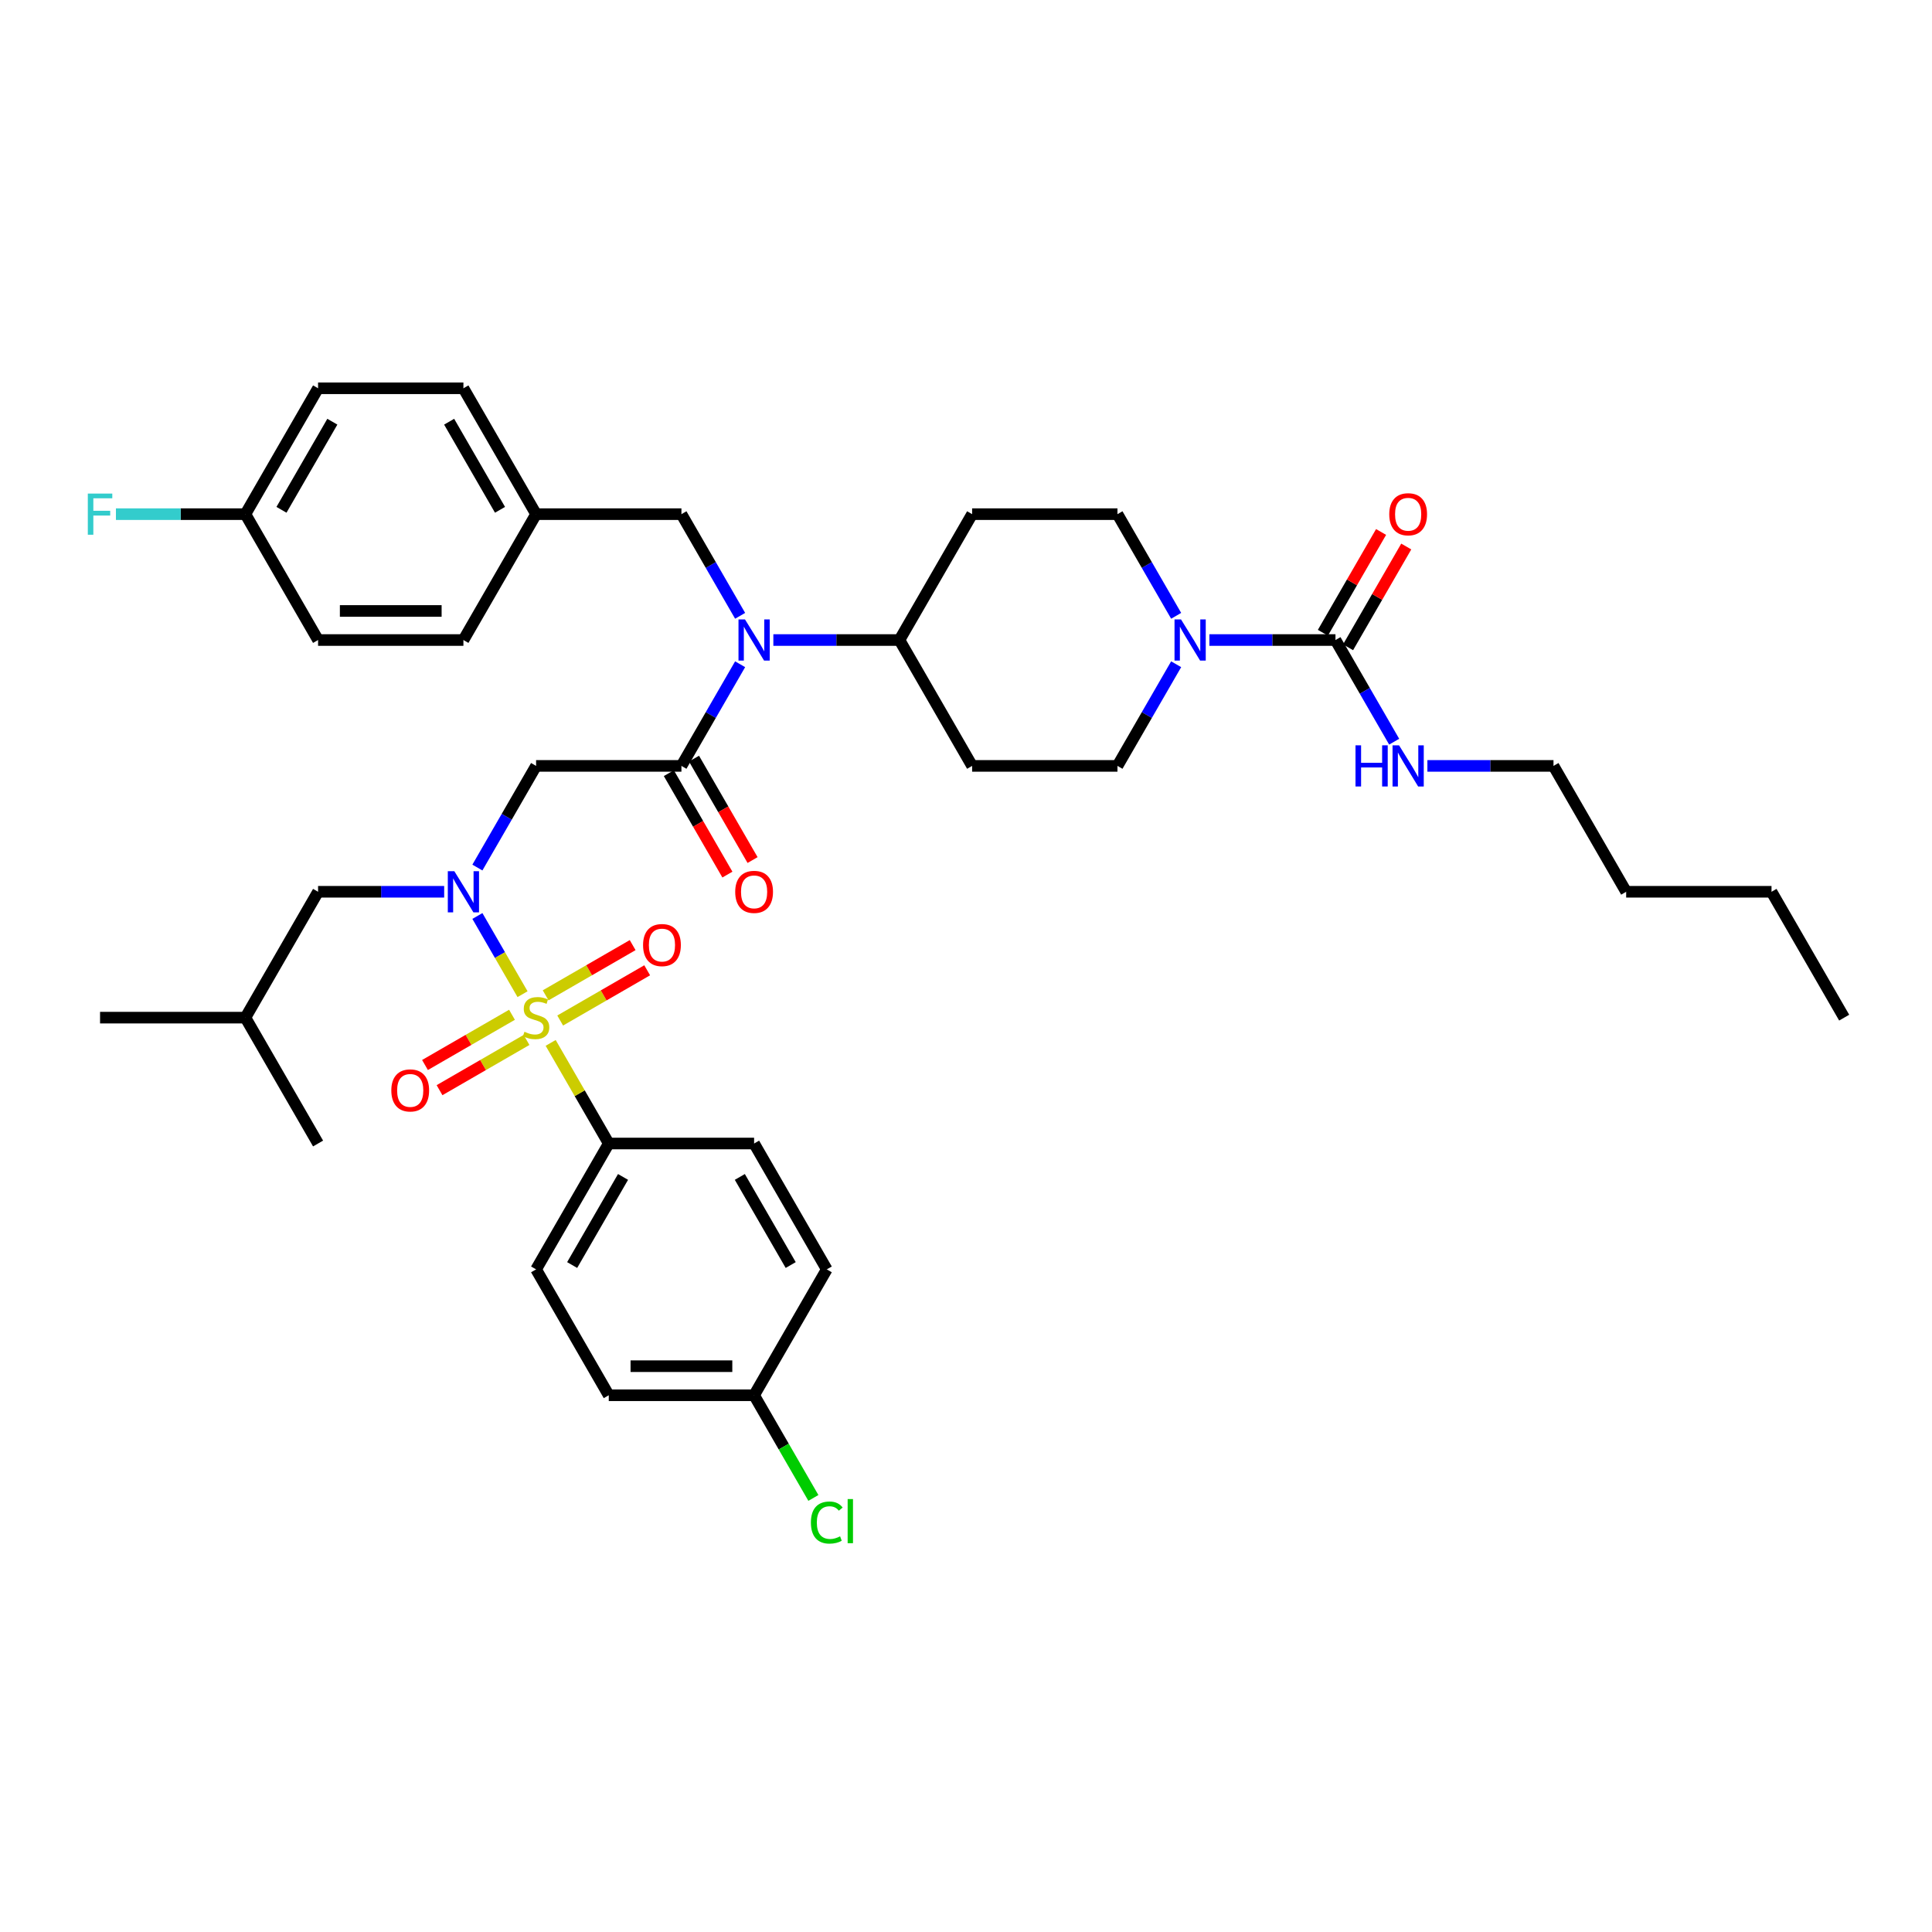 <?xml version='1.0' encoding='iso-8859-1'?>
<svg version='1.1' baseProfile='full'
              xmlns='http://www.w3.org/2000/svg'
                      xmlns:rdkit='http://www.rdkit.org/xml'
                      xmlns:xlink='http://www.w3.org/1999/xlink'
                  xml:space='preserve'
width='1000px' height='1000px' viewBox='0 0 1000 1000'>
<!-- END OF HEADER -->
<rect style='opacity:1.0;fill:#FFFFFF;stroke:none' width='1000' height='1000' x='0' y='0'> </rect>
<path class='bond-0' d='M 608.776,343.811 L 593.586,370.12' style='fill:none;fill-rule:evenodd;stroke:#0000FF;stroke-width:6px;stroke-linecap:butt;stroke-linejoin:miter;stroke-opacity:1' />
<path class='bond-0' d='M 593.586,370.12 L 578.397,396.428' style='fill:none;fill-rule:evenodd;stroke:#000000;stroke-width:6px;stroke-linecap:butt;stroke-linejoin:miter;stroke-opacity:1' />
<path class='bond-1' d='M 625.972,331.278 L 658.607,331.278' style='fill:none;fill-rule:evenodd;stroke:#0000FF;stroke-width:6px;stroke-linecap:butt;stroke-linejoin:miter;stroke-opacity:1' />
<path class='bond-1' d='M 658.607,331.278 L 691.241,331.278' style='fill:none;fill-rule:evenodd;stroke:#000000;stroke-width:6px;stroke-linecap:butt;stroke-linejoin:miter;stroke-opacity:1' />
<path class='bond-2' d='M 608.776,318.744 L 593.586,292.435' style='fill:none;fill-rule:evenodd;stroke:#0000FF;stroke-width:6px;stroke-linecap:butt;stroke-linejoin:miter;stroke-opacity:1' />
<path class='bond-2' d='M 593.586,292.435 L 578.397,266.127' style='fill:none;fill-rule:evenodd;stroke:#000000;stroke-width:6px;stroke-linecap:butt;stroke-linejoin:miter;stroke-opacity:1' />
<path class='bond-3' d='M 691.241,331.278 L 706.431,357.586' style='fill:none;fill-rule:evenodd;stroke:#000000;stroke-width:6px;stroke-linecap:butt;stroke-linejoin:miter;stroke-opacity:1' />
<path class='bond-3' d='M 706.431,357.586 L 721.62,383.895' style='fill:none;fill-rule:evenodd;stroke:#0000FF;stroke-width:6px;stroke-linecap:butt;stroke-linejoin:miter;stroke-opacity:1' />
<path class='bond-4' d='M 697.757,335.039 L 712.816,308.956' style='fill:none;fill-rule:evenodd;stroke:#000000;stroke-width:6px;stroke-linecap:butt;stroke-linejoin:miter;stroke-opacity:1' />
<path class='bond-4' d='M 712.816,308.956 L 727.875,282.873' style='fill:none;fill-rule:evenodd;stroke:#FF0000;stroke-width:6px;stroke-linecap:butt;stroke-linejoin:miter;stroke-opacity:1' />
<path class='bond-4' d='M 684.726,327.516 L 699.785,301.433' style='fill:none;fill-rule:evenodd;stroke:#000000;stroke-width:6px;stroke-linecap:butt;stroke-linejoin:miter;stroke-opacity:1' />
<path class='bond-4' d='M 699.785,301.433 L 714.845,275.35' style='fill:none;fill-rule:evenodd;stroke:#FF0000;stroke-width:6px;stroke-linecap:butt;stroke-linejoin:miter;stroke-opacity:1' />
<path class='bond-5' d='M 738.817,396.428 L 771.451,396.428' style='fill:none;fill-rule:evenodd;stroke:#0000FF;stroke-width:6px;stroke-linecap:butt;stroke-linejoin:miter;stroke-opacity:1' />
<path class='bond-5' d='M 771.451,396.428 L 804.086,396.428' style='fill:none;fill-rule:evenodd;stroke:#000000;stroke-width:6px;stroke-linecap:butt;stroke-linejoin:miter;stroke-opacity:1' />
<path class='bond-6' d='M 804.086,396.428 L 841.701,461.579' style='fill:none;fill-rule:evenodd;stroke:#000000;stroke-width:6px;stroke-linecap:butt;stroke-linejoin:miter;stroke-opacity:1' />
<path class='bond-7' d='M 841.701,461.579 L 916.931,461.579' style='fill:none;fill-rule:evenodd;stroke:#000000;stroke-width:6px;stroke-linecap:butt;stroke-linejoin:miter;stroke-opacity:1' />
<path class='bond-8' d='M 916.931,461.579 L 954.545,526.73' style='fill:none;fill-rule:evenodd;stroke:#000000;stroke-width:6px;stroke-linecap:butt;stroke-linejoin:miter;stroke-opacity:1' />
<path class='bond-9' d='M 247.099,449.046 L 262.289,422.737' style='fill:none;fill-rule:evenodd;stroke:#0000FF;stroke-width:6px;stroke-linecap:butt;stroke-linejoin:miter;stroke-opacity:1' />
<path class='bond-9' d='M 262.289,422.737 L 277.478,396.428' style='fill:none;fill-rule:evenodd;stroke:#000000;stroke-width:6px;stroke-linecap:butt;stroke-linejoin:miter;stroke-opacity:1' />
<path class='bond-10' d='M 247.099,474.113 L 258.784,494.351' style='fill:none;fill-rule:evenodd;stroke:#0000FF;stroke-width:6px;stroke-linecap:butt;stroke-linejoin:miter;stroke-opacity:1' />
<path class='bond-10' d='M 258.784,494.351 L 270.468,514.589' style='fill:none;fill-rule:evenodd;stroke:#CCCC00;stroke-width:6px;stroke-linecap:butt;stroke-linejoin:miter;stroke-opacity:1' />
<path class='bond-11' d='M 229.903,461.579 L 197.268,461.579' style='fill:none;fill-rule:evenodd;stroke:#0000FF;stroke-width:6px;stroke-linecap:butt;stroke-linejoin:miter;stroke-opacity:1' />
<path class='bond-11' d='M 197.268,461.579 L 164.633,461.579' style='fill:none;fill-rule:evenodd;stroke:#000000;stroke-width:6px;stroke-linecap:butt;stroke-linejoin:miter;stroke-opacity:1' />
<path class='bond-12' d='M 315.093,591.881 L 277.478,657.032' style='fill:none;fill-rule:evenodd;stroke:#000000;stroke-width:6px;stroke-linecap:butt;stroke-linejoin:miter;stroke-opacity:1' />
<path class='bond-12' d='M 322.481,609.177 L 296.15,654.782' style='fill:none;fill-rule:evenodd;stroke:#000000;stroke-width:6px;stroke-linecap:butt;stroke-linejoin:miter;stroke-opacity:1' />
<path class='bond-13' d='M 315.093,591.881 L 390.323,591.881' style='fill:none;fill-rule:evenodd;stroke:#000000;stroke-width:6px;stroke-linecap:butt;stroke-linejoin:miter;stroke-opacity:1' />
<path class='bond-14' d='M 315.093,591.881 L 300.06,565.843' style='fill:none;fill-rule:evenodd;stroke:#000000;stroke-width:6px;stroke-linecap:butt;stroke-linejoin:miter;stroke-opacity:1' />
<path class='bond-14' d='M 300.06,565.843 L 285.027,539.805' style='fill:none;fill-rule:evenodd;stroke:#CCCC00;stroke-width:6px;stroke-linecap:butt;stroke-linejoin:miter;stroke-opacity:1' />
<path class='bond-15' d='M 289.951,528.216 L 312.466,515.216' style='fill:none;fill-rule:evenodd;stroke:#CCCC00;stroke-width:6px;stroke-linecap:butt;stroke-linejoin:miter;stroke-opacity:1' />
<path class='bond-15' d='M 312.466,515.216 L 334.981,502.217' style='fill:none;fill-rule:evenodd;stroke:#FF0000;stroke-width:6px;stroke-linecap:butt;stroke-linejoin:miter;stroke-opacity:1' />
<path class='bond-15' d='M 282.428,515.185 L 304.943,502.186' style='fill:none;fill-rule:evenodd;stroke:#CCCC00;stroke-width:6px;stroke-linecap:butt;stroke-linejoin:miter;stroke-opacity:1' />
<path class='bond-15' d='M 304.943,502.186 L 327.458,489.187' style='fill:none;fill-rule:evenodd;stroke:#FF0000;stroke-width:6px;stroke-linecap:butt;stroke-linejoin:miter;stroke-opacity:1' />
<path class='bond-16' d='M 265.005,525.245 L 242.49,538.244' style='fill:none;fill-rule:evenodd;stroke:#CCCC00;stroke-width:6px;stroke-linecap:butt;stroke-linejoin:miter;stroke-opacity:1' />
<path class='bond-16' d='M 242.49,538.244 L 219.975,551.243' style='fill:none;fill-rule:evenodd;stroke:#FF0000;stroke-width:6px;stroke-linecap:butt;stroke-linejoin:miter;stroke-opacity:1' />
<path class='bond-16' d='M 272.528,538.275 L 250.013,551.274' style='fill:none;fill-rule:evenodd;stroke:#CCCC00;stroke-width:6px;stroke-linecap:butt;stroke-linejoin:miter;stroke-opacity:1' />
<path class='bond-16' d='M 250.013,551.274 L 227.498,564.273' style='fill:none;fill-rule:evenodd;stroke:#FF0000;stroke-width:6px;stroke-linecap:butt;stroke-linejoin:miter;stroke-opacity:1' />
<path class='bond-17' d='M 277.478,657.032 L 315.093,722.183' style='fill:none;fill-rule:evenodd;stroke:#000000;stroke-width:6px;stroke-linecap:butt;stroke-linejoin:miter;stroke-opacity:1' />
<path class='bond-18' d='M 390.323,591.881 L 427.937,657.032' style='fill:none;fill-rule:evenodd;stroke:#000000;stroke-width:6px;stroke-linecap:butt;stroke-linejoin:miter;stroke-opacity:1' />
<path class='bond-18' d='M 382.935,609.177 L 409.265,654.782' style='fill:none;fill-rule:evenodd;stroke:#000000;stroke-width:6px;stroke-linecap:butt;stroke-linejoin:miter;stroke-opacity:1' />
<path class='bond-19' d='M 164.633,461.579 L 127.019,526.73' style='fill:none;fill-rule:evenodd;stroke:#000000;stroke-width:6px;stroke-linecap:butt;stroke-linejoin:miter;stroke-opacity:1' />
<path class='bond-20' d='M 127.019,526.73 L 51.789,526.73' style='fill:none;fill-rule:evenodd;stroke:#000000;stroke-width:6px;stroke-linecap:butt;stroke-linejoin:miter;stroke-opacity:1' />
<path class='bond-21' d='M 127.019,526.73 L 164.633,591.881' style='fill:none;fill-rule:evenodd;stroke:#000000;stroke-width:6px;stroke-linecap:butt;stroke-linejoin:miter;stroke-opacity:1' />
<path class='bond-22' d='M 400.283,331.278 L 432.918,331.278' style='fill:none;fill-rule:evenodd;stroke:#0000FF;stroke-width:6px;stroke-linecap:butt;stroke-linejoin:miter;stroke-opacity:1' />
<path class='bond-22' d='M 432.918,331.278 L 465.552,331.278' style='fill:none;fill-rule:evenodd;stroke:#000000;stroke-width:6px;stroke-linecap:butt;stroke-linejoin:miter;stroke-opacity:1' />
<path class='bond-23' d='M 383.087,343.811 L 367.897,370.12' style='fill:none;fill-rule:evenodd;stroke:#0000FF;stroke-width:6px;stroke-linecap:butt;stroke-linejoin:miter;stroke-opacity:1' />
<path class='bond-23' d='M 367.897,370.12 L 352.708,396.428' style='fill:none;fill-rule:evenodd;stroke:#000000;stroke-width:6px;stroke-linecap:butt;stroke-linejoin:miter;stroke-opacity:1' />
<path class='bond-24' d='M 383.087,318.744 L 367.897,292.435' style='fill:none;fill-rule:evenodd;stroke:#0000FF;stroke-width:6px;stroke-linecap:butt;stroke-linejoin:miter;stroke-opacity:1' />
<path class='bond-24' d='M 367.897,292.435 L 352.708,266.127' style='fill:none;fill-rule:evenodd;stroke:#000000;stroke-width:6px;stroke-linecap:butt;stroke-linejoin:miter;stroke-opacity:1' />
<path class='bond-25' d='M 346.193,400.19 L 361.347,426.438' style='fill:none;fill-rule:evenodd;stroke:#000000;stroke-width:6px;stroke-linecap:butt;stroke-linejoin:miter;stroke-opacity:1' />
<path class='bond-25' d='M 361.347,426.438 L 376.502,452.687' style='fill:none;fill-rule:evenodd;stroke:#FF0000;stroke-width:6px;stroke-linecap:butt;stroke-linejoin:miter;stroke-opacity:1' />
<path class='bond-25' d='M 359.223,392.667 L 374.377,418.916' style='fill:none;fill-rule:evenodd;stroke:#000000;stroke-width:6px;stroke-linecap:butt;stroke-linejoin:miter;stroke-opacity:1' />
<path class='bond-25' d='M 374.377,418.916 L 389.532,445.164' style='fill:none;fill-rule:evenodd;stroke:#FF0000;stroke-width:6px;stroke-linecap:butt;stroke-linejoin:miter;stroke-opacity:1' />
<path class='bond-26' d='M 352.708,396.428 L 277.478,396.428' style='fill:none;fill-rule:evenodd;stroke:#000000;stroke-width:6px;stroke-linecap:butt;stroke-linejoin:miter;stroke-opacity:1' />
<path class='bond-27' d='M 578.397,396.428 L 503.167,396.428' style='fill:none;fill-rule:evenodd;stroke:#000000;stroke-width:6px;stroke-linecap:butt;stroke-linejoin:miter;stroke-opacity:1' />
<path class='bond-28' d='M 578.397,266.127 L 503.167,266.127' style='fill:none;fill-rule:evenodd;stroke:#000000;stroke-width:6px;stroke-linecap:butt;stroke-linejoin:miter;stroke-opacity:1' />
<path class='bond-29' d='M 503.167,266.127 L 465.552,331.278' style='fill:none;fill-rule:evenodd;stroke:#000000;stroke-width:6px;stroke-linecap:butt;stroke-linejoin:miter;stroke-opacity:1' />
<path class='bond-30' d='M 465.552,331.278 L 503.167,396.428' style='fill:none;fill-rule:evenodd;stroke:#000000;stroke-width:6px;stroke-linecap:butt;stroke-linejoin:miter;stroke-opacity:1' />
<path class='bond-31' d='M 127.019,266.127 L 164.633,200.976' style='fill:none;fill-rule:evenodd;stroke:#000000;stroke-width:6px;stroke-linecap:butt;stroke-linejoin:miter;stroke-opacity:1' />
<path class='bond-31' d='M 145.691,263.877 L 172.021,218.271' style='fill:none;fill-rule:evenodd;stroke:#000000;stroke-width:6px;stroke-linecap:butt;stroke-linejoin:miter;stroke-opacity:1' />
<path class='bond-32' d='M 127.019,266.127 L 164.633,331.278' style='fill:none;fill-rule:evenodd;stroke:#000000;stroke-width:6px;stroke-linecap:butt;stroke-linejoin:miter;stroke-opacity:1' />
<path class='bond-33' d='M 127.019,266.127 L 93.511,266.127' style='fill:none;fill-rule:evenodd;stroke:#000000;stroke-width:6px;stroke-linecap:butt;stroke-linejoin:miter;stroke-opacity:1' />
<path class='bond-33' d='M 93.511,266.127 L 60.004,266.127' style='fill:none;fill-rule:evenodd;stroke:#33CCCC;stroke-width:6px;stroke-linecap:butt;stroke-linejoin:miter;stroke-opacity:1' />
<path class='bond-34' d='M 164.633,200.976 L 239.863,200.976' style='fill:none;fill-rule:evenodd;stroke:#000000;stroke-width:6px;stroke-linecap:butt;stroke-linejoin:miter;stroke-opacity:1' />
<path class='bond-35' d='M 239.863,200.976 L 277.478,266.127' style='fill:none;fill-rule:evenodd;stroke:#000000;stroke-width:6px;stroke-linecap:butt;stroke-linejoin:miter;stroke-opacity:1' />
<path class='bond-35' d='M 232.475,218.271 L 258.806,263.877' style='fill:none;fill-rule:evenodd;stroke:#000000;stroke-width:6px;stroke-linecap:butt;stroke-linejoin:miter;stroke-opacity:1' />
<path class='bond-36' d='M 239.863,331.278 L 277.478,266.127' style='fill:none;fill-rule:evenodd;stroke:#000000;stroke-width:6px;stroke-linecap:butt;stroke-linejoin:miter;stroke-opacity:1' />
<path class='bond-37' d='M 239.863,331.278 L 164.633,331.278' style='fill:none;fill-rule:evenodd;stroke:#000000;stroke-width:6px;stroke-linecap:butt;stroke-linejoin:miter;stroke-opacity:1' />
<path class='bond-37' d='M 228.579,316.232 L 175.918,316.232' style='fill:none;fill-rule:evenodd;stroke:#000000;stroke-width:6px;stroke-linecap:butt;stroke-linejoin:miter;stroke-opacity:1' />
<path class='bond-38' d='M 277.478,266.127 L 352.708,266.127' style='fill:none;fill-rule:evenodd;stroke:#000000;stroke-width:6px;stroke-linecap:butt;stroke-linejoin:miter;stroke-opacity:1' />
<path class='bond-39' d='M 390.323,722.183 L 427.937,657.032' style='fill:none;fill-rule:evenodd;stroke:#000000;stroke-width:6px;stroke-linecap:butt;stroke-linejoin:miter;stroke-opacity:1' />
<path class='bond-40' d='M 390.323,722.183 L 405.664,748.755' style='fill:none;fill-rule:evenodd;stroke:#000000;stroke-width:6px;stroke-linecap:butt;stroke-linejoin:miter;stroke-opacity:1' />
<path class='bond-40' d='M 405.664,748.755 L 421.005,775.327' style='fill:none;fill-rule:evenodd;stroke:#00CC00;stroke-width:6px;stroke-linecap:butt;stroke-linejoin:miter;stroke-opacity:1' />
<path class='bond-41' d='M 390.323,722.183 L 315.093,722.183' style='fill:none;fill-rule:evenodd;stroke:#000000;stroke-width:6px;stroke-linecap:butt;stroke-linejoin:miter;stroke-opacity:1' />
<path class='bond-41' d='M 379.038,707.137 L 326.377,707.137' style='fill:none;fill-rule:evenodd;stroke:#000000;stroke-width:6px;stroke-linecap:butt;stroke-linejoin:miter;stroke-opacity:1' />
<path  class='atom-0' d='M 611.302 320.625
L 618.284 331.909
Q 618.976 333.023, 620.089 335.039
Q 621.203 337.055, 621.263 337.176
L 621.263 320.625
L 624.091 320.625
L 624.091 341.93
L 621.173 341.93
L 613.68 329.592
Q 612.807 328.148, 611.874 326.493
Q 610.971 324.838, 610.701 324.326
L 610.701 341.93
L 607.932 341.93
L 607.932 320.625
L 611.302 320.625
' fill='#0000FF'/>
<path  class='atom-2' d='M 701.608 385.776
L 704.497 385.776
L 704.497 394.834
L 715.39 394.834
L 715.39 385.776
L 718.279 385.776
L 718.279 407.081
L 715.39 407.081
L 715.39 397.241
L 704.497 397.241
L 704.497 407.081
L 701.608 407.081
L 701.608 385.776
' fill='#0000FF'/>
<path  class='atom-2' d='M 724.147 385.776
L 731.128 397.06
Q 731.82 398.174, 732.934 400.19
Q 734.047 402.206, 734.107 402.326
L 734.107 385.776
L 736.936 385.776
L 736.936 407.081
L 734.017 407.081
L 726.524 394.743
Q 725.652 393.299, 724.719 391.644
Q 723.816 389.989, 723.545 389.477
L 723.545 407.081
L 720.777 407.081
L 720.777 385.776
L 724.147 385.776
' fill='#0000FF'/>
<path  class='atom-3' d='M 719.076 266.187
Q 719.076 261.071, 721.604 258.213
Q 724.132 255.354, 728.856 255.354
Q 733.581 255.354, 736.108 258.213
Q 738.636 261.071, 738.636 266.187
Q 738.636 271.363, 736.078 274.312
Q 733.521 277.231, 728.856 277.231
Q 724.162 277.231, 721.604 274.312
Q 719.076 271.393, 719.076 266.187
M 728.856 274.823
Q 732.106 274.823, 733.852 272.657
Q 735.627 270.46, 735.627 266.187
Q 735.627 262.004, 733.852 259.898
Q 732.106 257.761, 728.856 257.761
Q 725.606 257.761, 723.831 259.868
Q 722.086 261.974, 722.086 266.187
Q 722.086 270.49, 723.831 272.657
Q 725.606 274.823, 728.856 274.823
' fill='#FF0000'/>
<path  class='atom-7' d='M 235.154 450.927
L 242.135 462.211
Q 242.827 463.325, 243.941 465.341
Q 245.054 467.357, 245.114 467.477
L 245.114 450.927
L 247.943 450.927
L 247.943 472.232
L 245.024 472.232
L 237.531 459.894
Q 236.658 458.45, 235.726 456.795
Q 234.823 455.14, 234.552 454.628
L 234.552 472.232
L 231.784 472.232
L 231.784 450.927
L 235.154 450.927
' fill='#0000FF'/>
<path  class='atom-9' d='M 271.46 534.042
Q 271.7 534.133, 272.693 534.554
Q 273.686 534.975, 274.77 535.246
Q 275.883 535.487, 276.966 535.487
Q 278.983 535.487, 280.156 534.524
Q 281.33 533.531, 281.33 531.816
Q 281.33 530.642, 280.728 529.92
Q 280.156 529.198, 279.253 528.806
Q 278.351 528.415, 276.846 527.964
Q 274.95 527.392, 273.807 526.85
Q 272.693 526.309, 271.881 525.165
Q 271.099 524.022, 271.099 522.096
Q 271.099 519.418, 272.904 517.763
Q 274.74 516.108, 278.351 516.108
Q 280.818 516.108, 283.617 517.281
L 282.925 519.598
Q 280.367 518.545, 278.441 518.545
Q 276.365 518.545, 275.221 519.418
Q 274.078 520.26, 274.108 521.735
Q 274.108 522.878, 274.679 523.57
Q 275.281 524.263, 276.124 524.654
Q 276.997 525.045, 278.441 525.496
Q 280.367 526.098, 281.51 526.7
Q 282.654 527.302, 283.466 528.536
Q 284.309 529.739, 284.309 531.816
Q 284.309 534.765, 282.323 536.359
Q 280.367 537.924, 277.087 537.924
Q 275.191 537.924, 273.747 537.503
Q 272.332 537.112, 270.647 536.42
L 271.46 534.042
' fill='#CCCC00'/>
<path  class='atom-10' d='M 332.849 489.175
Q 332.849 484.06, 335.377 481.201
Q 337.904 478.342, 342.629 478.342
Q 347.353 478.342, 349.881 481.201
Q 352.409 484.06, 352.409 489.175
Q 352.409 494.351, 349.851 497.3
Q 347.293 500.219, 342.629 500.219
Q 337.935 500.219, 335.377 497.3
Q 332.849 494.381, 332.849 489.175
M 342.629 497.812
Q 345.879 497.812, 347.624 495.645
Q 349.4 493.448, 349.4 489.175
Q 349.4 484.993, 347.624 482.886
Q 345.879 480.75, 342.629 480.75
Q 339.379 480.75, 337.604 482.856
Q 335.858 484.963, 335.858 489.175
Q 335.858 493.479, 337.604 495.645
Q 339.379 497.812, 342.629 497.812
' fill='#FF0000'/>
<path  class='atom-11' d='M 202.547 564.405
Q 202.547 559.289, 205.075 556.431
Q 207.603 553.572, 212.327 553.572
Q 217.052 553.572, 219.579 556.431
Q 222.107 559.289, 222.107 564.405
Q 222.107 569.581, 219.549 572.53
Q 216.991 575.449, 212.327 575.449
Q 207.633 575.449, 205.075 572.53
Q 202.547 569.611, 202.547 564.405
M 212.327 573.041
Q 215.577 573.041, 217.322 570.875
Q 219.098 568.678, 219.098 564.405
Q 219.098 560.222, 217.322 558.116
Q 215.577 555.979, 212.327 555.979
Q 209.077 555.979, 207.302 558.086
Q 205.557 560.192, 205.557 564.405
Q 205.557 568.708, 207.302 570.875
Q 209.077 573.041, 212.327 573.041
' fill='#FF0000'/>
<path  class='atom-16' d='M 385.613 320.625
L 392.595 331.909
Q 393.287 333.023, 394.4 335.039
Q 395.513 337.055, 395.574 337.176
L 395.574 320.625
L 398.402 320.625
L 398.402 341.93
L 395.483 341.93
L 387.99 329.592
Q 387.118 328.148, 386.185 326.493
Q 385.282 324.838, 385.011 324.326
L 385.011 341.93
L 382.243 341.93
L 382.243 320.625
L 385.613 320.625
' fill='#0000FF'/>
<path  class='atom-18' d='M 380.543 461.639
Q 380.543 456.524, 383.07 453.665
Q 385.598 450.806, 390.323 450.806
Q 395.047 450.806, 397.575 453.665
Q 400.102 456.524, 400.102 461.639
Q 400.102 466.815, 397.545 469.764
Q 394.987 472.683, 390.323 472.683
Q 385.628 472.683, 383.07 469.764
Q 380.543 466.845, 380.543 461.639
M 390.323 470.276
Q 393.573 470.276, 395.318 468.109
Q 397.093 465.912, 397.093 461.639
Q 397.093 457.457, 395.318 455.35
Q 393.573 453.214, 390.323 453.214
Q 387.073 453.214, 385.297 455.32
Q 383.552 457.427, 383.552 461.639
Q 383.552 465.943, 385.297 468.109
Q 387.073 470.276, 390.323 470.276
' fill='#FF0000'/>
<path  class='atom-30' d='M 45.455 255.474
L 58.123 255.474
L 58.123 257.912
L 48.313 257.912
L 48.313 264.381
L 57.04 264.381
L 57.04 266.849
L 48.313 266.849
L 48.313 276.779
L 45.455 276.779
L 45.455 255.474
' fill='#33CCCC'/>
<path  class='atom-38' d='M 419.722 788.071
Q 419.722 782.775, 422.19 780.006
Q 424.688 777.208, 429.412 777.208
Q 433.805 777.208, 436.153 780.307
L 434.166 781.932
Q 432.451 779.675, 429.412 779.675
Q 426.192 779.675, 424.477 781.842
Q 422.792 783.978, 422.792 788.071
Q 422.792 792.284, 424.537 794.45
Q 426.313 796.617, 429.743 796.617
Q 432.09 796.617, 434.829 795.202
L 435.671 797.459
Q 434.558 798.182, 432.873 798.603
Q 431.187 799.024, 429.322 799.024
Q 424.688 799.024, 422.19 796.196
Q 419.722 793.367, 419.722 788.071
' fill='#00CC00'/>
<path  class='atom-38' d='M 438.74 775.914
L 441.509 775.914
L 441.509 798.753
L 438.74 798.753
L 438.74 775.914
' fill='#00CC00'/>
</svg>
